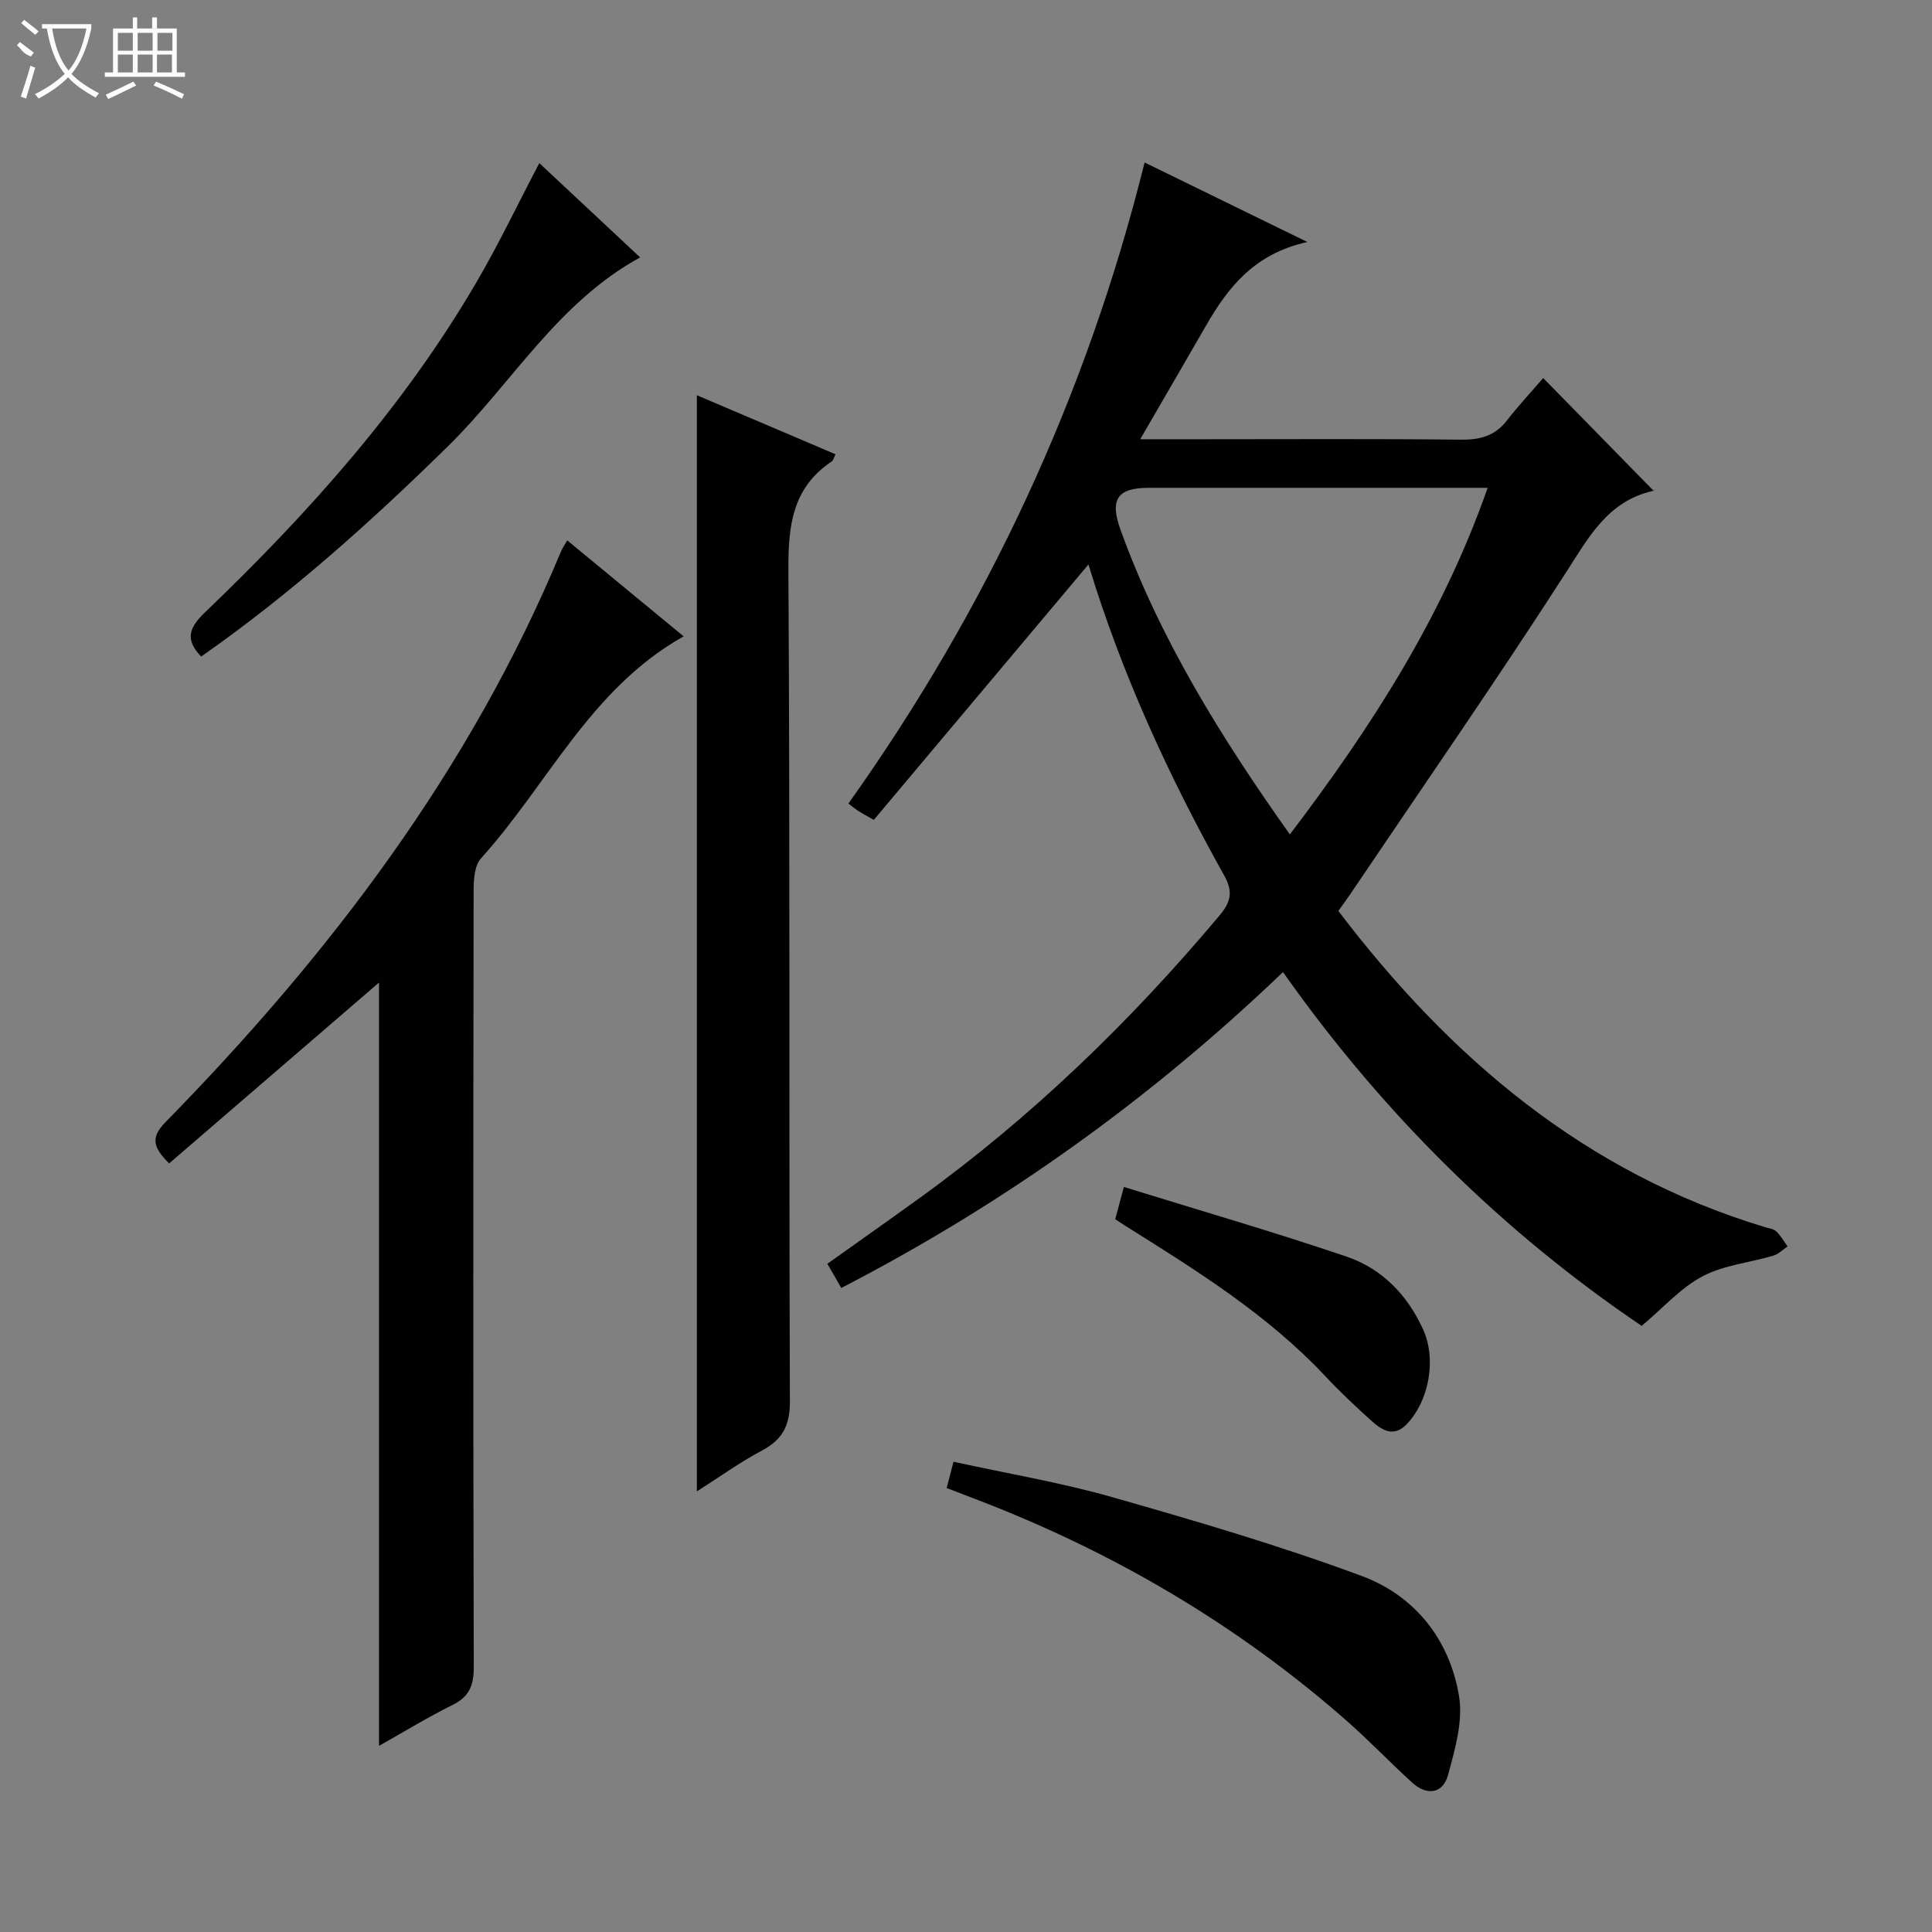 <svg enable-background="new 0 0 400 400" viewBox="0 0 400 400" xmlns="http://www.w3.org/2000/svg"><rect x="0" y="0" width="400" height="400" fill="#808080" stroke="none"/><g fill="#010102"><path d="m225.29 116.94c-14.85 17.67-29.59 35.21-44.38 52.81-1.92-1.1-2.61-1.46-3.26-1.88-.55-.36-1.05-.78-2-1.5 28.63-40.24 49.24-84.16 61.33-132.73 10.85 5.3 21.47 10.49 33.69 16.46-10.97 2.43-16.4 9.38-20.96 17.29-4.37 7.58-8.77 15.15-13.64 23.55h13.35c17.66 0 35.33-.11 52.99.09 3.98.05 7.07-.75 9.57-3.96 2.45-3.15 5.18-6.08 7.52-8.8 8.17 8.34 15.46 15.78 22.82 23.3.56-.6.28-.01-.11.07-9.37 2.14-13.28 9.59-18.04 16.97-14.49 22.49-29.75 44.48-44.71 66.66-.73 1.08-1.52 2.13-2.37 3.33 23.19 30.49 51.13 54.25 88.38 65.48.79.24 1.76.35 2.3.88.92.89 1.57 2.05 2.33 3.1-.98.65-1.88 1.59-2.95 1.91-4.89 1.45-10.24 1.95-14.65 4.27-4.5 2.37-8.08 6.47-12.61 10.27-28.57-19.31-53.54-43.85-74.26-73.25-27.43 26.26-57.6 47.91-91.45 65.4-.96-1.68-1.83-3.18-2.88-5.01 6.49-4.62 12.83-9.09 19.12-13.63 23.21-16.77 43.62-36.52 62.02-58.42 2.31-2.74 2.95-4.87 1.05-8.28-11.45-20.48-21.22-41.71-28.06-64.21-.09-.28-.41-.49-.14-.17zm41.76 55.82c17.01-22.38 31.66-45.21 40.95-71.76-23.9 0-47.04-.01-70.19 0-6.49 0-8.1 2.41-5.8 8.75 8.18 22.56 20.65 42.72 35.04 63.01z"/><path d="m78.47 203.43c-14.34 12.36-28.88 24.88-43.45 37.44-3.43-3.38-3.81-5.42-.78-8.52 34-34.71 63.07-72.88 81.89-118.13.31-.73.78-1.4 1.31-2.34 7.99 6.59 15.8 13.03 24.1 19.87-19.28 10.81-28.11 30.65-41.97 45.98-1.31 1.45-1.5 4.29-1.51 6.49-.08 53.64-.11 107.27.03 160.91.01 3.8-.91 6.14-4.39 7.86-5.03 2.49-9.84 5.44-15.23 8.47 0-53.13 0-105.75 0-158.03z"/><path d="m144.28 308.78c0-75.85 0-151.07 0-226.95 9.53 4.06 19.05 8.11 28.7 12.22-.34.69-.44 1.25-.76 1.47-8.2 5.47-9.04 13.36-8.99 22.55.35 57.33.1 114.66.31 171.99.02 5.03-1.46 7.95-5.77 10.25-4.61 2.45-8.89 5.54-13.49 8.47z"/><path d="m196 308.08c.51-1.96.87-3.37 1.41-5.44 11.03 2.42 22.14 4.27 32.9 7.34 17.35 4.94 34.72 10.04 51.62 16.31 11 4.08 18.21 13.17 20.15 24.88.86 5.2-.84 11.03-2.28 16.33-1.06 3.88-4.37 4.33-7.4 1.59-4.56-4.13-8.81-8.61-13.43-12.68-22.84-20.1-48.68-35.23-77.07-46.06-1.85-.7-3.69-1.42-5.9-2.27z"/><path d="m111.66 33.77c7 6.55 13.76 12.88 20.87 19.52-17.18 9.42-26.59 26.15-39.77 39.09-16.06 15.77-32.72 30.69-51.11 43.55-3.44-3.53-2.45-6.05.76-9.12 21.44-20.54 41.16-42.57 56.22-68.35 4.6-7.87 8.53-16.12 13.03-24.69z"/><path d="m230.89 252.43c.51-1.91.97-3.61 1.8-6.68 15.61 4.84 30.99 9.28 46.13 14.43 7.3 2.48 12.59 7.93 15.83 15.09 2.77 6.13 1.26 14.63-3.32 19.51-2.74 2.91-5.16 1.37-7.34-.58-3.34-2.99-6.61-6.08-9.67-9.35-11.98-12.74-26.66-21.87-41.31-31.04-.69-.44-1.36-.88-2.12-1.38z"/></g><path d="m6.4 11.7c-2-.8-1.9-1.6-2.9-2.3l.6-.7c.9.7 1.9 1.4 2.9 2.2zm-2.1 8.3c.7-2.1 1.4-4.2 2-6.4.2.1.6.3 1 .4-.7 2.3-1.3 4.4-1.9 6.4zm3-12.8c-1.1-.9-2.1-1.7-2.9-2.4l.6-.7c1 .8 2 1.5 3 2.4zm1.4-1.3v-.9h10.2v.9c-.9 4.2-2.3 7.3-4.1 9.4 1.3 1.4 3.2 2.7 5.7 4-.2.2-.4.5-.7.9-2.5-1.4-4.4-2.7-5.7-4.2-1.4 1.5-3.5 3-6.1 4.4 0 0 0 0-.1-.1-.3-.4-.5-.7-.7-.8 2.7-1.3 4.7-2.8 6.2-4.2-1.8-2.2-3-5.3-3.7-9.4zm9.2 0h-7.1c.6 3.8 1.7 6.7 3.4 8.7 1.7-2 2.9-4.8 3.7-8.7z" fill="#fbfcfa"/><path d="m31.6 3.6h.9v2.3h4.1v9.1h1.7v.9h-16.6v-.9h1.7v-9.1h4.1v-2.3h.9v2.3h3.1v-2.3zm-4 13.3.6.8c-1.9.9-3.8 1.9-5.8 2.8-.2-.3-.3-.6-.5-.9 2-.9 3.9-1.8 5.7-2.7zm-3.2-10.1v3.7h3.1v-3.7zm0 4.5v3.7h3.1v-3.7zm4.1-4.5v3.7h3.1v-3.7zm0 4.5v3.7h3.1v-3.7zm9.1 9.1c-2.1-1.1-4.1-2-5.8-2.7l.5-.8c2.2.9 4.1 1.8 5.8 2.6l-.4.9zm-1.9-13.6h-3.1v3.7h3.1zm-3.2 4.5v3.7h3.1v-3.7z" fill="#fbfcfa"/></svg>